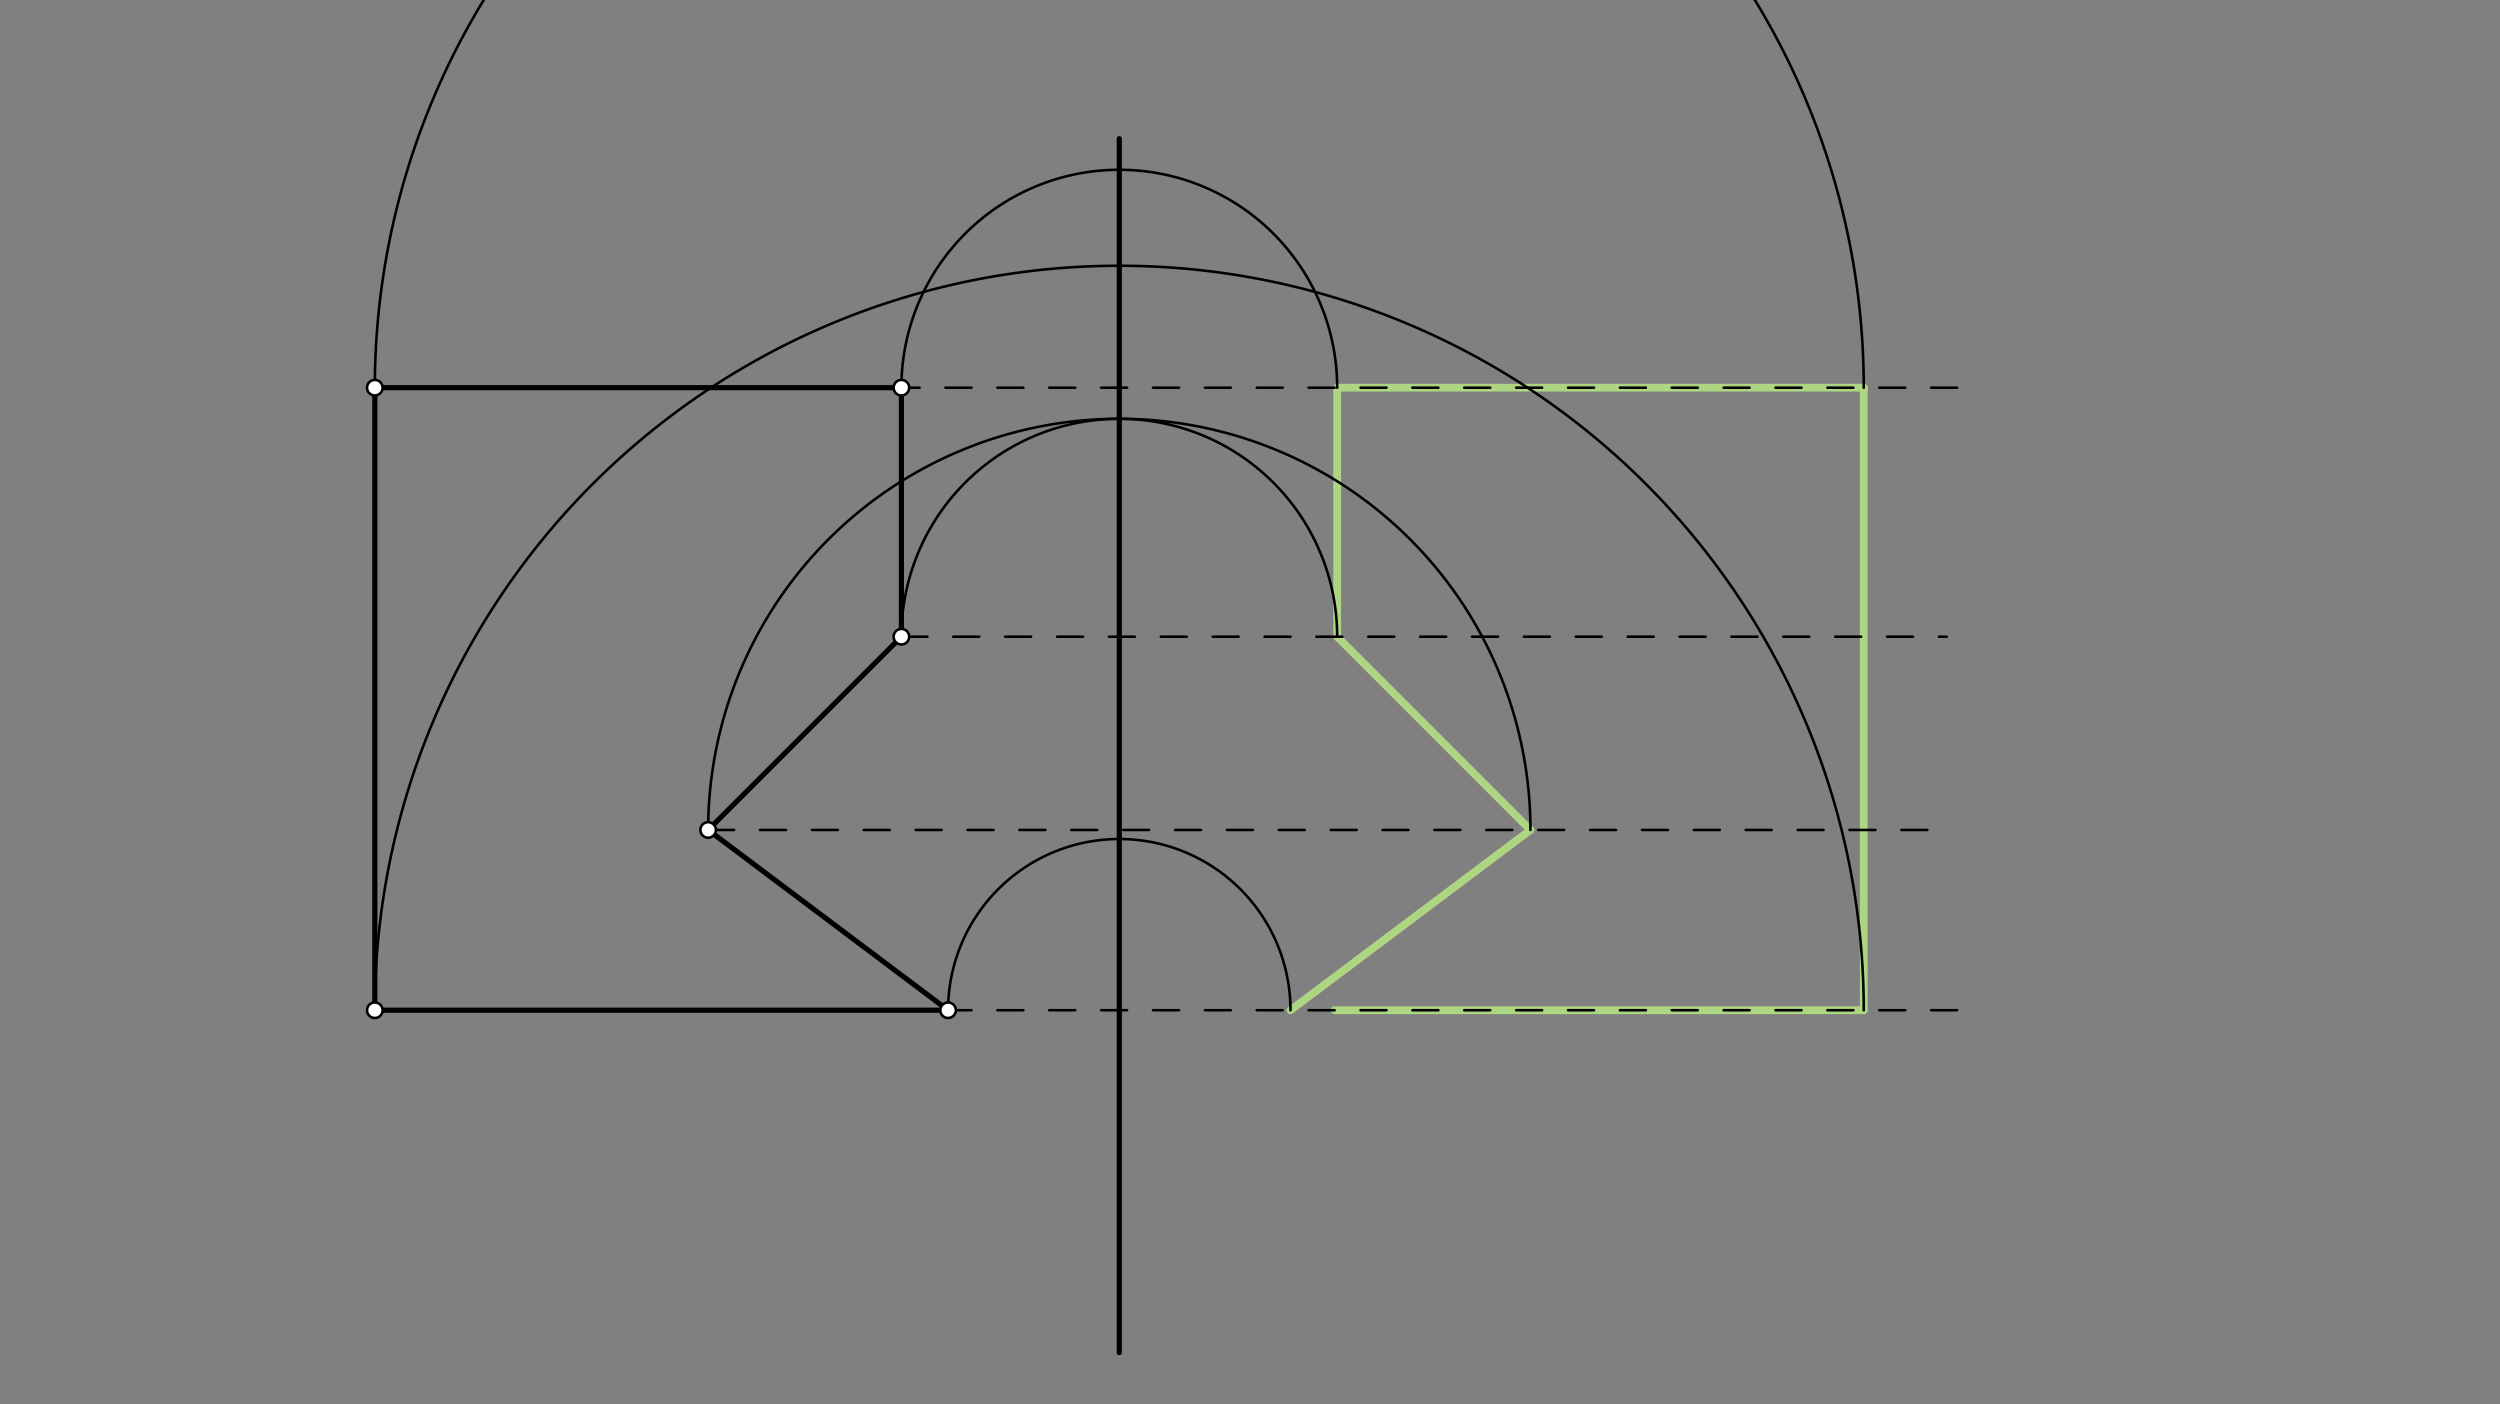 <svg xmlns="http://www.w3.org/2000/svg" class="svg--816" height="100%" preserveAspectRatio="xMidYMid meet" viewBox="0 0 963.78 541.417" width="100%"><rect x="0" y="0" width="963.78" height="541.417" fill="#808080" stroke="none"/><defs><marker id="marker-arrow" markerHeight="16" markerUnits="userSpaceOnUse" markerWidth="24" orient="auto-start-reverse" refX="24" refY="4" viewBox="0 0 24 8"><path d="M 0 0 L 24 4 L 0 8 z" stroke="inherit"></path></marker></defs><g class="aux-layer--949"><g class="element--733"><line stroke="#AED581" stroke-dasharray="none" stroke-linecap="round" stroke-width="3" x1="718.5" x2="515.5" y1="149.453" y2="149.453"></line></g><g class="element--733"><line stroke="#AED581" stroke-dasharray="none" stroke-linecap="round" stroke-width="3" x1="515.5" x2="515.5" y1="149.453" y2="245.453"></line></g><g class="element--733"><line stroke="#AED581" stroke-dasharray="none" stroke-linecap="round" stroke-width="3" x1="515.5" x2="590" y1="245.453" y2="319.953"></line></g><g class="element--733"><line stroke="#AED581" stroke-dasharray="none" stroke-linecap="round" stroke-width="3" x1="590" x2="497.5" y1="319.953" y2="389.453"></line></g><g class="element--733"><line stroke="#AED581" stroke-dasharray="none" stroke-linecap="round" stroke-width="3" x1="514.5" x2="718.5" y1="389.453" y2="389.453"></line></g><g class="element--733"><line stroke="#AED581" stroke-dasharray="none" stroke-linecap="round" stroke-width="3" x1="718.5" x2="718.5" y1="389.453" y2="149.453"></line></g></g><g class="main-layer--75a"><g class="element--733"><line stroke="#000000" stroke-dasharray="none" stroke-linecap="round" stroke-width="2" x1="144.5" x2="144.5" y1="149.453" y2="389.453"></line></g><g class="element--733"><line stroke="#000000" stroke-dasharray="none" stroke-linecap="round" stroke-width="2" x1="144.5" x2="347.5" y1="149.453" y2="149.453"></line></g><g class="element--733"><line stroke="#000000" stroke-dasharray="none" stroke-linecap="round" stroke-width="2" x1="347.5" x2="347.5" y1="149.453" y2="245.453"></line></g><g class="element--733"><line stroke="#000000" stroke-dasharray="none" stroke-linecap="round" stroke-width="2" x1="347.5" x2="273" y1="245.453" y2="319.953"></line></g><g class="element--733"><line stroke="#000000" stroke-dasharray="none" stroke-linecap="round" stroke-width="2" x1="144.5" x2="365.5" y1="389.453" y2="389.453"></line></g><g class="element--733"><line stroke="#000000" stroke-dasharray="none" stroke-linecap="round" stroke-width="2" x1="273" x2="365.5" y1="319.953" y2="389.453"></line></g><g class="element--733"><line stroke="#000000" stroke-dasharray="none" stroke-linecap="round" stroke-width="2" x1="431.5" x2="431.5" y1="53.453" y2="521.453"></line></g><g class="element--733"><line stroke="#000000" stroke-dasharray="10" stroke-linecap="round" stroke-width="1" x1="144.5" x2="758.5" y1="149.453" y2="149.453"></line></g><g class="element--733"><line stroke="#000000" stroke-dasharray="10" stroke-linecap="round" stroke-width="1" x1="347.5" x2="750.5" y1="245.453" y2="245.453"></line></g><g class="element--733"><line stroke="#000000" stroke-dasharray="10" stroke-linecap="round" stroke-width="1" x1="273" x2="752.5" y1="319.953" y2="319.953"></line></g><g class="element--733"><line stroke="#000000" stroke-dasharray="10" stroke-linecap="round" stroke-width="1" x1="144.5" x2="756.5" y1="389.453" y2="389.453"></line></g><g class="element--733"><path d="M 347.5 149.453 A 84 84 0 0 1 515.5 149.453" fill="none" stroke="#000000" stroke-dasharray="none" stroke-linecap="round" stroke-width="1"></path></g><g class="element--733"><path d="M 144.5 149.453 A 287 287 0 0 1 718.5 149.453" fill="none" stroke="#000000" stroke-dasharray="none" stroke-linecap="round" stroke-width="1"></path></g><g class="element--733"><path d="M 347.5 245.453 A 84 84 0 0 1 515.5 245.453" fill="none" stroke="#000000" stroke-dasharray="none" stroke-linecap="round" stroke-width="1"></path></g><g class="element--733"><path d="M 273 319.953 A 158.5 158.5 0 0 1 590 319.953" fill="none" stroke="#000000" stroke-dasharray="none" stroke-linecap="round" stroke-width="1"></path></g><g class="element--733"><path d="M 365.5 389.453 A 66 66 0 0 1 497.5 389.453" fill="none" stroke="#000000" stroke-dasharray="none" stroke-linecap="round" stroke-width="1"></path></g><g class="element--733"><path d="M 144.5 389.453 A 287 287 0 0 1 718.5 389.453" fill="none" stroke="#000000" stroke-dasharray="none" stroke-linecap="round" stroke-width="1"></path></g><g class="element--733"><circle cx="144.5" cy="149.453" r="3" stroke="#000000" stroke-width="1" fill="#ffffff"></circle>}</g><g class="element--733"><circle cx="347.5" cy="149.453" r="3" stroke="#000000" stroke-width="1" fill="#ffffff"></circle>}</g><g class="element--733"><circle cx="347.5" cy="245.453" r="3" stroke="#000000" stroke-width="1" fill="#ffffff"></circle>}</g><g class="element--733"><circle cx="273" cy="319.953" r="3" stroke="#000000" stroke-width="1" fill="#ffffff"></circle>}</g><g class="element--733"><circle cx="365.5" cy="389.453" r="3" stroke="#000000" stroke-width="1" fill="#ffffff"></circle>}</g><g class="element--733"><circle cx="144.5" cy="389.453" r="3" stroke="#000000" stroke-width="1" fill="#ffffff"></circle>}</g></g><g class="snaps-layer--ac6"></g><g class="temp-layer--52d"></g></svg>